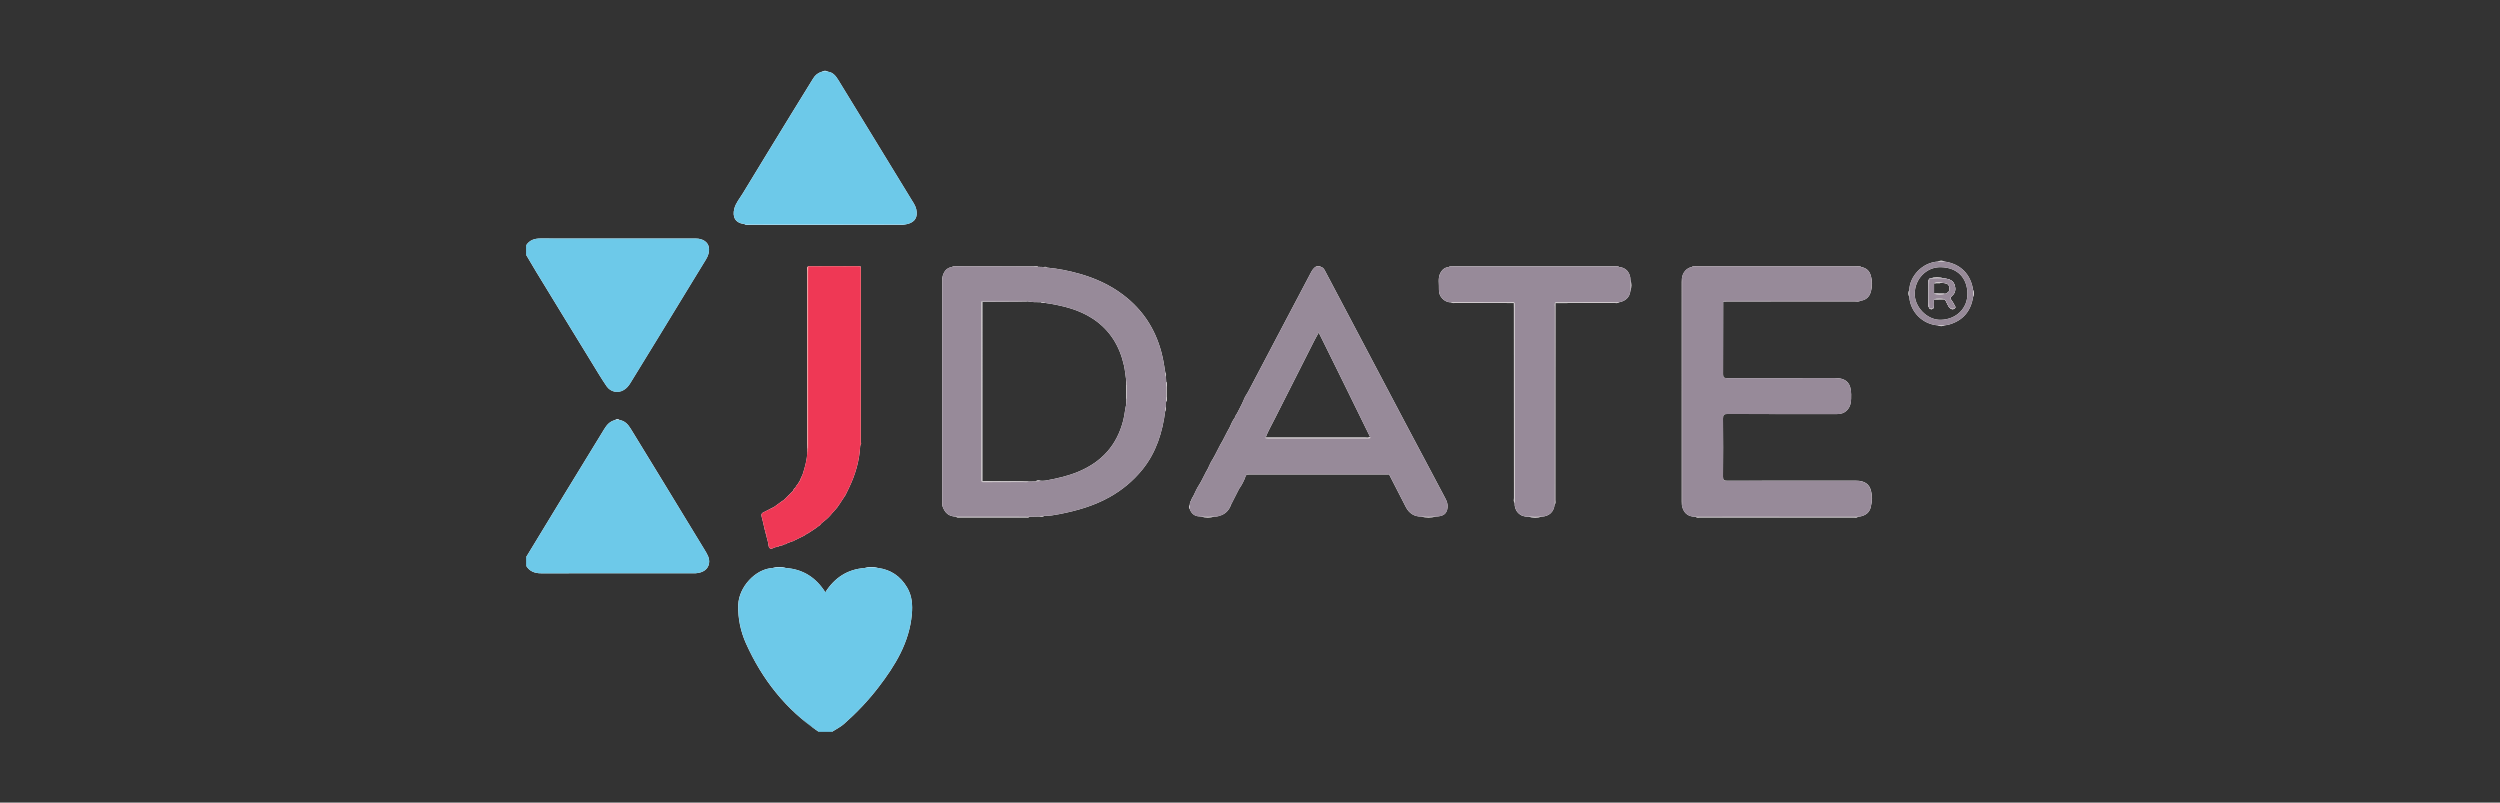 <?xml version="1.0" encoding="utf-8"?>
<!-- Generator: Adobe Illustrator 27.3.1, SVG Export Plug-In . SVG Version: 6.00 Build 0)  -->
<svg version="1.1" xmlns="http://www.w3.org/2000/svg" xmlns:xlink="http://www.w3.org/1999/xlink" x="0px" y="0px"
	 viewBox="0 0 552.32 177.32" style="enable-background:new 0 0 552.32 177.32;" xml:space="preserve">
<rect x="0" y="0" width="552.32" height="177.32" fill="#333333" stroke="none"/>
<style type="text/css">
	.st0{fill:#FFFFFF;}
	.st1{fill:#6DC9E9;}
	.st2{fill:#978A99;}
	.st3{fill:#EF3855;}
	.st4{fill:#A297A2;}
	.st5{fill:#B5ADB2;}
	.st6{fill:#D3CDCF;}
	.st7{fill:#F8A9A3;}
	.st8{fill:#EF4A5C;}
	.st9{fill:#94D5EE;}
	.st10{fill:#A79DA6;}
	.st11{fill:#A399A3;}
	.st12{fill:#D4CED0;}
	.st13{fill:#D3CECF;}
	.st14{fill:#A1D9EF;}
	.st15{fill:#BBB3B7;}
	.st16{fill:#B9B1B6;}
	.st17{fill:#D6D1D3;}
	.st18{fill:#9ED8EF;}
	.st19{fill:#C4BDC0;}
	.st20{fill:#C5E6F5;}
	.st21{fill:#D7D2D3;}
	.st22{fill:#AAA0A8;}
	.st23{fill:#D4CFD1;}
	.st24{fill:#C3BCC0;}
	.st25{fill:#C5BEC1;}
	.st26{fill:#ABA1A9;}
	.st27{fill:#F26F71;}
	.st28{fill:#B6AEB3;}
	.st29{fill:#D2CDCE;}
	.st30{fill:#D0CBCC;}
	.st31{fill:#A99FA8;}
	.st32{fill:#C3BCBF;}
	.st33{fill:#B4ACB1;}
	.st34{fill:#BDB6BA;}
	.st35{fill:#D1CBCD;}
</style>
<g id="logo">
</g>
<g id="g">
	<g>
	</g>
	<g>
		<path class="st0" d="M156.31,55.79c0.26-1.59-0.52-2.63-2.11-2.82c-0.35-0.04-0.73-0.03-1.1-0.03c-11.1,0-22.22,0.01-33.33-0.01
			c-1.27,0-2.43,0.11-3.24,1.23c-0.08,0.08-0.19,0.11-0.31,0.08c0.75-1.19,1.83-1.55,3.2-1.55c11.44,0.03,22.87,0.01,34.29,0.01
			c1.55,0,2.74,0.77,2.91,2.03c0.12,0.88-0.15,1.76-0.64,2.55c-1.07,1.75-2.14,3.5-3.21,5.25c-2.48,4.07-4.97,8.15-7.45,12.21
			c-1.99,3.27-4,6.51-5.99,9.77c-0.39,0.65-0.85,1.25-1.52,1.64c-1.29,0.79-2.91,0.46-3.8-0.83c-1.22-1.79-2.33-3.67-3.47-5.53
			c-2.02-3.29-4.03-6.59-6.05-9.87c-2.02-3.32-4.05-6.63-6.07-9.94c-0.75-1.23-1.48-2.49-2.21-3.73c0.31-0.04,0.35,0.22,0.46,0.39
			c5.54,9.18,11.17,18.28,16.74,27.43c0.05,0.09,0.11,0.2,0.18,0.3c1.63,2.62,3.92,2.62,5.54-0.01c4.36-7.08,8.69-14.18,13.03-21.27
			c1.18-1.92,2.36-3.85,3.52-5.77C155.99,56.86,156.22,56.36,156.31,55.79z"/>
		<path class="st0" d="M155.69,121.53c0.54,0.89,1.13,1.79,0.96,2.9c-0.19,1.31-1.3,2.11-2.98,2.22c-0.28,0.01-0.57,0-0.85,0
			c-11.09,0-22.17,0-33.26,0.01c-1.42,0-2.58-0.43-3.33-1.69c0.12-0.03,0.23,0,0.3,0.09c0.88,1.15,2.1,1.37,3.47,1.37
			c10.91-0.01,21.82-0.01,32.75-0.01c0.62,0,1.23-0.03,1.84-0.18c1.53-0.39,2.21-1.72,1.63-3.2c-0.2-0.5-0.46-0.98-0.73-1.44
			c-5.44-8.91-10.88-17.8-16.31-26.7c-0.53-0.87-1.19-1.57-2.2-1.88c-0.35-0.16-0.7-0.2-1.07-0.05c-1.08,0.35-1.78,1.14-2.34,2.07
			c-3.27,5.39-6.56,10.76-9.85,16.14c-2.1,3.43-4.19,6.87-6.32,10.29c-0.22,0.35-0.39,0.75-0.6,1.11c-0.14,0.22-0.18,0.56-0.57,0.52
			c2.74-4.51,5.48-9.03,8.23-13.54c3-4.92,6.02-9.84,9.03-14.76c0.57-0.94,1.25-1.72,2.39-1.99c0.34-0.23,0.68-0.24,1.02-0.01
			c1.18,0.19,1.87,1,2.44,1.92c2.25,3.65,4.46,7.31,6.7,10.95C149.24,110.96,152.47,116.25,155.69,121.53z"/>
		<path class="st0" d="M178.38,99.93c0.01-0.27,0.01-0.54,0.01-0.83c0-0.34-0.03-0.68-0.03-1c0-12.75-0.01-25.5,0-38.24
			c0-0.34-0.18-0.73,0.19-1.02c3.73-0.01,7.47-0.03,11.2-0.03c0.16,0,0.35-0.05,0.42,0.16c0.01,0.26,0.04,0.5,0.04,0.76
			c0,12.61,0,25.22-0.01,37.83c0,0.28,0.16,0.62-0.15,0.85c-0.16,3.35-1.08,6.49-2.55,9.5c-0.24,0.49-0.47,0.99-0.72,1.48
			c-0.15,0.23-0.3,0.46-0.46,0.69c-0.3,0.45-0.58,0.89-0.88,1.34c-0.16,0.23-0.31,0.45-0.47,0.68c-0.23,0.27-0.45,0.53-0.68,0.8
			c-0.12,0.12-0.24,0.26-0.37,0.38c-0.53,0.7-1.14,1.31-1.84,1.84c-0.22,0.18-0.43,0.35-0.65,0.54c-0.14,0.2-0.27,0.42-0.52,0.52
			v-0.01c-0.23,0.18-0.46,0.34-0.68,0.52c-0.57,0.37-1.14,0.75-1.71,1.13c-0.04,0.04-0.09,0.05-0.15,0.05
			c-0.23,0.15-0.46,0.31-0.69,0.46c-0.73,0.35-1.45,0.7-2.18,1.07c-0.18,0.24-0.5,0.12-0.7,0.28c-0.34,0.14-0.66,0.26-1,0.38
			c-0.11,0.24-0.34,0.12-0.52,0.19c-0.3,0.2-0.64,0.33-1,0.31c-0.24,0.22-0.56,0.26-0.85,0.31c-0.46,0.03-0.92,0.56-1.33,0.27
			c-0.39-0.28-0.3-0.91-0.43-1.38c-0.14-0.53-0.27-1.04-0.41-1.57c-0.12-0.45-0.23-0.89-0.35-1.36c-0.2-0.89-0.39-1.8-0.64-2.7
			c-0.12-0.46-0.04-0.73,0.39-0.94c0.6-0.27,1.17-0.6,1.75-0.89c0.22-0.11,0.45-0.23,0.66-0.34c0.57-0.41,1.12-0.83,1.69-1.23
			c0.16-0.12,0.34-0.23,0.5-0.34c0.23-0.23,0.46-0.46,0.68-0.68c0.28-0.28,0.57-0.57,0.85-0.85c0.16-0.16,0.33-0.33,0.49-0.49
			c0.01-0.35,0.28-0.52,0.53-0.69c-0.01-0.38,0.37-0.53,0.5-0.83c0.16-0.3,0.34-0.58,0.52-0.87c0-0.05,0.01-0.09,0.03-0.15
			c0.16-0.34,0.33-0.69,0.47-1.03C177.85,103.22,178.27,101.61,178.38,99.93z"/>
		<path class="st0" d="M200.38,129.75c1.11,1.84,1.26,3.86,1.07,5.99c-0.57,6.25-3.69,11.29-7.37,16.09
			c-2.26,2.95-4.83,5.65-7.62,8.11c-0.81,0.7-1.78,1.18-2.68,1.75c-0.04-0.34,0.24-0.42,0.45-0.53c1.45-0.69,2.6-1.79,3.74-2.87
			c3.47-3.32,6.56-6.97,9.09-11.05c2.3-3.71,3.94-7.66,4.27-12.06c0.37-4.87-2.68-8.81-7.5-9.56c-0.88-0.12-1.78-0.11-2.66,0
			c-2.03,0.26-3.96,0.8-5.64,2.05c-1.03,0.77-1.88,1.69-2.63,2.71c-0.53,0.73-0.61,0.73-1.13,0.01c-1.37-1.91-3.06-3.35-5.3-4.15
			c-0.96-0.35-1.99-0.35-2.97-0.62c-0.88-0.12-1.78-0.11-2.66,0c-3.59,0.64-6.06,2.63-7.17,6.13c-0.58,1.8-0.46,3.66-0.11,5.52
			c0.73,3.82,2.32,7.28,4.41,10.53c2.37,3.69,5.18,7.02,8.32,10.07c1.26,1.23,2.52,2.49,4.15,3.29c0.2,0.11,0.5,0.19,0.45,0.53
			c-7.27-4.93-12.5-11.56-16.08-19.52c-1.19-2.67-1.8-5.52-1.72-8.51c0.12-3.97,3.82-8,7.63-8.17c0.96-0.27,1.92-0.27,2.89,0
			c3.82,0.27,6.67,2.13,8.72,5.37c2.06-3.23,4.91-5.1,8.72-5.37c0.96-0.27,1.92-0.27,2.9-0.01
			C196.8,125.84,198.93,127.31,200.38,129.75z"/>
		<path class="st0" d="M202.43,46.25c0.37,1.65-0.24,2.77-1.83,3.21c-0.3,0.08-0.61,0.12-0.91,0.19
			c-6.17,0.01-12.33,0.01-18.52,0.03c-5.19,0-10.37,0-15.56-0.01c-0.38,0-0.79,0.12-1.14-0.16c-2.05-0.24-2.7-1.57-2.25-3.39
			c0.33-1.27,1.19-2.26,1.86-3.36c3.54-5.86,7.12-11.67,10.69-17.51c1.61-2.63,3.25-5.26,4.87-7.9c0.46-0.76,1.08-1.26,1.94-1.5
			c0.45-0.26,0.91-0.27,1.37,0c1.08,0.15,1.68,0.92,2.21,1.76c2.32,3.78,4.62,7.56,6.94,11.34c3.05,4.97,6.1,9.94,9.12,14.92
			C201.68,44.62,202.22,45.34,202.43,46.25z"/>
		<path class="st0" d="M257.77,87.74c0-0.79-0.01-1.57-0.01-2.36c-0.03-0.34,0.14-0.72-0.12-1.03c-0.03-0.38-0.04-0.77-0.05-1.17
			c0.01-0.3,0.11-0.61-0.14-0.87c-0.23-1.5-0.47-3.01-0.87-4.5c-1.37-5.15-4.13-9.38-8.39-12.62c-2.91-2.22-6.18-3.7-9.69-4.7
			c-2.33-0.66-4.7-1.14-7.12-1.36c-0.26-0.26-0.57-0.15-0.87-0.14c-0.39-0.01-0.77-0.03-1.17-0.04c-0.26-0.26-0.58-0.14-0.87-0.12
			c-5.8-0.01-11.59-0.03-17.39-0.03c-0.24,0-0.51-0.03-0.72,0.18c-1.37,0.19-1.91,1.15-2.18,2.36c-0.01,0.23-0.03,0.46-0.03,0.68
			v48.89c0,0.28,0.03,0.57,0.04,0.84c0.58,1.65,1.42,2.32,3.01,2.4c0.23,0.23,0.53,0.15,0.8,0.15h14.65c0.27,0,0.57,0.08,0.81-0.14
			c0.72-0.03,1.45-0.04,2.18-0.05c0.35,0.01,0.72,0.12,1.03-0.14c1.13,0.04,2.24-0.18,3.32-0.38c3.94-0.76,7.77-1.86,11.29-3.86
			c2.74-1.56,5.11-3.54,7.09-5.98c3.06-3.78,4.45-8.23,5.06-12.96c0.24-0.26,0.16-0.57,0.14-0.87c0.01-0.39,0.03-0.79,0.04-1.18
			C257.89,88.45,257.73,88.08,257.77,87.74z M248.16,92.85c-1.38,5.49-4.73,9.19-9.92,11.36c-2.36,0.99-4.81,1.52-7.29,1.97
			c-0.37,0.07-0.73,0.03-1.1,0.03c-0.35,0-0.72-0.11-1.03,0.15c-0.5,0-1,0.01-1.5,0.03c-3.44-0.01-6.89-0.03-10.33-0.03V66.62
			c3.32-0.03,6.64-0.04,9.96-0.05c1.02,0.2,2.03,0.2,3.05,0.2c0.26,0.24,0.57,0.16,0.87,0.15c3.77,0.57,7.44,1.4,10.68,3.56
			c3.69,2.48,5.8,5.96,6.76,10.23c0.26,1.15,0.35,2.32,0.52,3.47v5.08C248.54,90.45,248.46,91.67,248.16,92.85z"/>
		<path class="st0" d="M319.3,110.08c-0.94-1.76-1.86-3.51-2.79-5.27c-1.97-3.71-3.94-7.41-5.91-11.13
			c-3.85-7.28-7.69-14.57-11.53-21.85c-2.11-4.01-4.24-8.02-6.36-12.04c-0.2-0.37-0.42-0.73-0.89-0.81
			c-0.31-0.3-0.68-0.14-1.02-0.12c-0.57,0.31-0.89,0.81-1.18,1.36c-2.47,4.68-4.93,9.35-7.4,14.03c-2.16,4.11-4.31,8.21-6.48,12.32
			c-0.35,0.61-0.77,1.18-1,1.86c-0.14,0.28-0.26,0.56-0.38,0.84c-0.35,0.68-0.69,1.36-1.04,2.03c-0.24,0.3-0.41,0.64-0.53,1
			c-0.53,0.65-0.8,1.45-1.17,2.21c-0.16,0.27-0.33,0.56-0.47,0.84c-0.35,0.68-0.7,1.36-1.04,2.03c-0.16,0.28-0.33,0.56-0.49,0.84
			c-0.41,0.79-0.81,1.59-1.22,2.37c-0.16,0.28-0.31,0.57-0.47,0.84c-0.43,0.64-0.73,1.34-1.04,2.03c-0.16,0.28-0.31,0.57-0.47,0.85
			c-0.35,0.68-0.7,1.36-1.04,2.03c-0.16,0.27-0.33,0.56-0.49,0.84c-0.5,0.75-0.83,1.56-1.22,2.36c-0.23,0.31-0.41,0.65-0.5,1.03
			c-0.27,0.28-0.3,0.65-0.33,1.02c-0.2,0.28-0.22,0.57,0.01,0.85c0.37,1.08,1.14,1.65,2.21,1.65c0.12,0.03,0.23,0.04,0.34,0.05
			c0.96,0.24,1.92,0.24,2.89,0c0.61,0.04,1.14-0.2,1.69-0.38c1.03-0.47,1.67-1.29,2.02-2.34c0.57-1.12,1.14-2.25,1.72-3.38
			c0.64-0.89,1.14-1.84,1.49-2.89c0.07-0.09,0.12-0.2,0.19-0.3c0.26-0.01,0.52-0.04,0.76-0.04h30.73c1.23,2.4,2.47,4.8,3.7,7.21
			c0.72,1.38,1.83,2.11,3.4,2.11c1.08,0.24,2.16,0.24,3.23,0c1.72-0.09,2.41-0.62,2.59-2.02
			C319.89,111.41,319.64,110.71,319.3,110.08z M281.57,92.63c2.89-5.73,5.79-11.47,8.7-17.19c0.31-0.62,0.66-1.22,1.07-1.97
			c0.37,0.75,0.69,1.38,1,2.01c1.6,3.25,3.21,6.49,4.8,9.73c1.86,3.77,3.7,7.54,5.54,11.3c-0.3,0.31-0.69,0.18-1.04,0.19H279.6
			C280.12,95.29,280.89,93.99,281.57,92.63z"/>
		<path class="st0" d="M360.22,61.84c0.24,0.8,0.26,1.6-0.01,2.4c-0.19,1.49-1.11,2.28-2.53,2.55c-0.3,0.26-0.65,0.14-0.98,0.15
			c-4.35,0-8.72,0.01-13.07,0.01c-0.01,5.72-0.01,11.44-0.01,17.16c0,8.8,0,17.58-0.01,26.38c0,0.33,0.14,0.68-0.15,0.96
			c-0.16,1.64-1.18,2.6-2.89,2.71c-0.96,0.26-1.92,0.23-2.89,0c-1.95,0.07-3.13-1.29-3.06-3.06c-0.27-0.31-0.14-0.7-0.14-1.06
			c-0.01-14-0.01-27.99-0.01-41.99c0-0.37-0.01-0.73-0.01-1.1c-4.3-0.01-8.61-0.01-12.9-0.01c-0.33-0.01-0.68,0.11-0.98-0.15
			c-1.44,0.07-2.77-1.31-2.68-2.82c0.07-1.25-0.3-2.52,0.35-3.71c0.41-0.75,0.99-1.18,1.83-1.27c0.3-0.24,0.65-0.16,0.98-0.16h35.84
			c0.27,0,0.57-0.09,0.79,0.16C359.21,59.1,360.16,60.18,360.22,61.84z"/>
		<path class="st0" d="M413.38,108.55c0.27,1.03,0.27,2.05,0,3.06c-0.14,1.49-1.21,2.44-2.89,2.55c-0.26,0.24-0.58,0.15-0.88,0.15
			h-34.13c-0.3,0-0.62,0.09-0.89-0.15c-1.84,0.04-2.75-1.04-3.01-2.56c-0.01-0.28-0.03-0.57-0.03-0.84V62.29
			c0-0.26,0.01-0.5,0.03-0.76c0.14-1.3,1.03-2.34,2.18-2.53c0.28-0.26,0.64-0.18,0.98-0.18h35.54c0.31,0,0.64-0.08,0.89,0.16
			c1.27,0.26,1.94,0.92,2.21,2.2c0.27,1.02,0.27,2.03-0.01,3.05c-0.26,1.3-1.13,2.1-2.36,2.21c-0.38,0.28-0.81,0.15-1.23,0.15
			c-9.35,0.01-18.7,0.01-28.06,0.01c-0.34,0-0.68,0.01-1.02,0.03c0,5.35,0,10.71-0.03,16.06c0,0.68,0.19,0.84,0.85,0.84
			c7.96-0.01,15.91-0.01,23.87-0.01c2.48,0,3.56,1.11,3.58,3.61c0,1.27,0.05,2.52-0.95,3.54c-0.64,0.62-1.37,0.81-2.21,0.81
			c-8.05,0-16.09,0.01-24.13-0.03c-0.83,0-1.03,0.22-1.02,1.03c0.04,4.28,0.04,8.57,0,12.85c0,0.72,0.2,0.88,0.89,0.88
			c9.52-0.03,19.02-0.01,28.53-0.01C411.96,106.19,413.07,107,413.38,108.55z"/>
		<path class="st0" d="M431.82,67.48c-0.2-0.38-0.39-0.76-0.64-1.08c-0.31-0.41-0.42-0.64,0.08-1.06c0.65-0.53,0.85-1.29,0.62-2.18
			c-0.3-1.23-1.22-1.48-2.25-1.65c-1.07-0.23-2.16-0.26-3.24-0.01c-0.07,0.05-0.12,0.11-0.18,0.16c-0.23,0.26-0.14,0.58-0.14,0.87
			c-0.01,1.48-0.01,2.95,0,4.43c0,0.35-0.12,0.73,0.14,1.04c0,0.04,0.01,0.08,0.04,0.11c0.27,0.28,0.56,0.26,0.84,0.04
			c0.33-0.65,0.07-1.36,0.18-2.02c0.77-0.01,1.56-0.01,2.34-0.01c0.57,0.6,0.62,1.53,1.33,2.05c0.3,0.2,0.61,0.2,0.91-0.01
			C432.13,67.91,431.94,67.68,431.82,67.48z M429.81,64.92c-0.84-0.01-1.69-0.01-2.53-0.03v-2.34c0.68,0,1.36-0.01,2.03-0.03
			c0.61,0.03,1.18,0.15,1.34,0.84C430.83,64.2,430.63,64.54,429.81,64.92z"/>
		<path class="st0" d="M435.91,64.05c-0.52-3.48-2.79-5.75-6.28-6.26c-0.52-0.24-1.02-0.24-1.53,0c-3.51,0.24-6.17,3.31-6.29,6.26
			c-0.23,0.52-0.23,1.03,0,1.55c0.26,3.33,2.94,6.02,6.29,6.28c0.5,0.23,1.02,0.23,1.53,0c0.3-0.05,0.61-0.08,0.91-0.16
			c3.1-0.88,4.88-2.94,5.37-6.13C436.16,65.08,436.16,64.56,435.91,64.05z M428.76,70.66c-3.05,0.07-5.88-2.95-5.73-5.86
			c-0.01-3.01,2.47-5.87,5.8-5.77c3.62,0.09,5.76,2.34,5.83,5.77C434.73,68.11,432.2,70.58,428.76,70.66z"/>
		<path class="st1" d="M201.45,135.74c-0.57,6.25-3.69,11.29-7.37,16.09c-2.26,2.95-4.83,5.65-7.62,8.11
			c-0.81,0.7-1.78,1.18-2.68,1.75h-2.87c-7.27-4.93-12.5-11.56-16.08-19.52c-1.19-2.67-1.8-5.52-1.72-8.51
			c0.12-3.97,3.82-8,7.63-8.17c0.96-0.14,1.92-0.14,2.89,0c3.82,0.27,6.67,2.13,8.72,5.37c2.06-3.23,4.91-5.1,8.72-5.37
			c0.96-0.14,1.92-0.12,2.9-0.01c2.85,0.38,4.97,1.84,6.42,4.28C201.49,131.59,201.64,133.61,201.45,135.74z"/>
		<path class="st1" d="M156.65,124.43c-0.19,1.31-1.3,2.11-2.98,2.22c-0.28,0.01-0.57,0-0.85,0c-11.09,0-22.17,0-33.26,0.01
			c-1.42,0-2.58-0.43-3.33-1.69v-1.87c2.74-4.51,5.48-9.03,8.23-13.54c3-4.92,6.02-9.84,9.03-14.76c0.57-0.94,1.25-1.72,2.39-1.99
			c0.34-0.11,0.68-0.11,1.02-0.01c1.18,0.19,1.87,1,2.44,1.92c2.25,3.65,4.46,7.31,6.7,10.95c3.23,5.29,6.45,10.57,9.68,15.86
			C156.23,122.43,156.82,123.32,156.65,124.43z"/>
		<path class="st1" d="M155.99,57.3c-1.07,1.75-2.14,3.5-3.21,5.25c-2.48,4.07-4.97,8.15-7.45,12.21c-1.99,3.27-4,6.51-5.99,9.77
			c-0.39,0.65-0.85,1.25-1.52,1.64c-1.29,0.79-2.91,0.46-3.8-0.83c-1.22-1.79-2.33-3.67-3.47-5.53c-2.02-3.29-4.03-6.59-6.05-9.87
			c-2.02-3.32-4.05-6.63-6.07-9.94c-0.75-1.23-1.48-2.49-2.21-3.73v-2.03c0.75-1.19,1.83-1.55,3.2-1.55
			c11.44,0.03,22.87,0.01,34.29,0.01c1.55,0,2.74,0.77,2.91,2.03C156.75,55.63,156.48,56.51,155.99,57.3z"/>
		<path class="st2" d="M257.69,85.41c0-0.01,0-0.01,0-0.03v-0.05c-0.01-0.33,0.04-0.65-0.05-0.98c-0.03-0.38-0.04-0.77-0.05-1.17
			c-0.15-0.27,0.03-0.6-0.14-0.87c-0.23-1.5-0.47-3.01-0.87-4.5c-1.37-5.15-4.13-9.38-8.39-12.62c-2.91-2.22-6.18-3.7-9.69-4.7
			c-2.33-0.66-4.7-1.14-7.12-1.36c-0.27-0.16-0.6,0.03-0.87-0.14c-0.39-0.01-0.77-0.03-1.17-0.04c-0.27-0.11-0.53-0.07-0.8-0.07
			h-17.27c-0.3,0.01-0.61-0.07-0.91,0.09c-1.37,0.19-1.91,1.15-2.18,2.36c0.11,0.27,0.05,0.56,0.05,0.84
			c0.01,16.25,0.01,32.49,0,48.73c0,0.28,0.05,0.57-0.04,0.84c0.58,1.65,1.42,2.32,3.01,2.4c0.3,0.12,0.61,0.05,0.91,0.07h14.44
			c0.3,0,0.61,0.04,0.92-0.05c0.72-0.03,1.45-0.04,2.18-0.05c0.33-0.16,0.7,0.04,1.03-0.14c1.13,0.04,2.24-0.18,3.32-0.38
			c3.94-0.76,7.77-1.86,11.29-3.86c2.74-1.56,5.11-3.54,7.09-5.98c3.06-3.78,4.45-8.23,5.06-12.96c0.16-0.27-0.01-0.6,0.14-0.87
			c0.01-0.39,0.03-0.79,0.04-1.18c0.11-0.31,0.05-0.64,0.07-0.96V85.41z M248.16,92.85c-1.38,5.49-4.73,9.19-9.92,11.36
			c-2.36,0.99-4.81,1.52-7.29,1.97c-0.37,0.07-0.73,0.03-1.1,0.03c-0.35,0-0.72-0.11-1.03,0.15c-0.5,0-1,0.01-1.5,0.03
			c-3.44-0.01-6.89-0.03-10.33-0.03V66.62c3.32-0.03,6.64-0.04,9.96-0.05c1.02,0.2,2.03,0.2,3.05,0.2c0.26,0.24,0.57,0.16,0.87,0.15
			c3.77,0.57,7.44,1.4,10.68,3.56c3.69,2.48,5.8,5.96,6.76,10.23c0.26,1.15,0.35,2.32,0.52,3.47v5.08
			C248.54,90.45,248.46,91.67,248.16,92.85z"/>
		<path class="st2" d="M413.38,111.61c-0.14,1.49-1.21,2.44-2.89,2.55c-0.24,0.11-0.5,0.07-0.75,0.07h-34.4
			c-0.26,0-0.52,0.04-0.76-0.07c-1.84,0.04-2.75-1.04-3.01-2.56c0.11-0.27,0.05-0.56,0.05-0.84V62.37c0-0.28,0.05-0.57-0.05-0.84
			c0.14-1.3,1.03-2.34,2.18-2.53c0.26-0.16,0.54-0.09,0.83-0.09h35.76c0.27,0,0.56-0.07,0.83,0.08c1.27,0.26,1.94,0.92,2.21,2.2
			c0.12,1.02,0.12,2.03-0.01,3.05c-0.26,1.3-1.13,2.1-2.36,2.21c-0.3,0.15-0.61,0.07-0.92,0.07c-9.5,0.01-18.99,0-28.49,0.01
			c-0.3,0-0.62-0.11-0.89,0.11c0,5.35,0,10.71-0.03,16.06c0,0.68,0.19,0.84,0.85,0.84c7.96-0.01,15.91-0.01,23.87-0.01
			c2.48,0,3.56,1.11,3.58,3.61c0,1.27,0.05,2.52-0.95,3.54c-0.64,0.62-1.37,0.81-2.21,0.81c-8.05,0-16.09,0.01-24.13-0.03
			c-0.83,0-1.03,0.22-1.02,1.03c0.04,4.28,0.04,8.57,0,12.85c0,0.72,0.2,0.88,0.89,0.88c9.52-0.03,19.02-0.01,28.53-0.01
			c1.86,0,2.97,0.81,3.28,2.36C413.51,109.58,413.51,110.59,413.38,111.61z"/>
		<path class="st2" d="M319.3,110.08c-0.94-1.76-1.86-3.51-2.79-5.27c-1.97-3.71-3.94-7.41-5.91-11.13
			c-3.85-7.28-7.69-14.57-11.53-21.85c-2.11-4.01-4.24-8.02-6.36-12.04c-0.2-0.37-0.42-0.73-0.89-0.81c-0.33-0.18-0.69,0-1.02-0.12
			c-0.57,0.31-0.89,0.81-1.18,1.36c-2.47,4.68-4.93,9.35-7.4,14.03c-2.16,4.11-4.31,8.21-6.48,12.32c0.5,1.11,0.38,1.41-0.72,1.71
			c-0.11,0.03-0.2,0.08-0.28,0.15c-0.14,0.28-0.26,0.56-0.38,0.84c-0.08,0.2,0.04,0.38,0.07,0.57c0.14,0.89,0.05,1.04-0.81,1.3
			c-0.11,0.03-0.2,0.09-0.3,0.16c-0.24,0.3-0.41,0.64-0.53,1c0.05,0.16,0.11,0.33,0.14,0.49c0.14,0.95-0.08,1.29-1,1.56
			c-0.12,0.03-0.2,0.09-0.3,0.16c-0.16,0.27-0.33,0.56-0.47,0.84c-0.08,0.2,0.04,0.38,0.07,0.57c0.14,0.89,0.04,1.04-0.83,1.3
			c-0.11,0.04-0.19,0.11-0.28,0.16c-0.16,0.28-0.33,0.56-0.49,0.84c-0.07,0.31,0.11,0.6,0.12,0.91c0.01,0.8-0.16,1.07-0.96,1.29
			c-0.14,0.04-0.26,0.11-0.38,0.18c-0.16,0.28-0.31,0.57-0.47,0.84c0.19,1.52,0.19,1.52-1.04,2.03c-0.16,0.28-0.31,0.57-0.47,0.85
			c-0.08,0.2,0.04,0.38,0.07,0.57c0.14,0.89,0.05,1.04-0.81,1.3c-0.12,0.03-0.2,0.09-0.3,0.16c-0.16,0.27-0.33,0.56-0.49,0.84
			c-0.07,0.31,0.12,0.6,0.12,0.89c0.03,0.8-0.16,1.07-0.96,1.29c-0.14,0.04-0.26,0.11-0.38,0.18c-0.23,0.31-0.41,0.65-0.5,1.03
			c0.22,0.3,0.35,0.64,0.33,1.02c-0.05,0.58,0.19,1.03,0.65,1.37c0.41,0.3,0.7,0.69,0.92,1.14c0.12,0.03,0.23,0.04,0.34,0.05
			c0.96,0.11,1.92,0.09,2.89,0c0.61,0.04,1.14-0.2,1.69-0.38c0.23-1.15,0.85-1.98,2.02-2.34c0.57-1.12,1.14-2.25,1.72-3.38
			c-0.34-1.52,0.03-2.22,1.49-2.89c0.07-0.09,0.12-0.2,0.19-0.3c0.24-0.24,0.54-0.12,0.8-0.12h29.86c0.27,0,0.57-0.08,0.83,0.08
			c1.23,2.4,2.47,4.8,3.7,7.21c0.72,1.38,1.83,2.11,3.4,2.11c1.08,0.11,2.16,0.11,3.23,0c1.72-0.09,2.41-0.62,2.59-2.02
			C319.89,111.41,319.64,110.71,319.3,110.08z M281.57,92.63c2.89-5.73,5.79-11.47,8.7-17.19c0.31-0.62,0.66-1.22,1.07-1.97
			c0.37,0.75,0.69,1.38,1,2.01c1.6,3.25,3.21,6.49,4.8,9.73c1.86,3.77,3.7,7.54,5.54,11.3c-0.3,0.31-0.69,0.18-1.04,0.19H279.6
			C280.12,95.29,280.89,93.99,281.57,92.63z"/>
		<path class="st1" d="M200.6,49.46c-0.3,0.08-0.61,0.12-0.91,0.19c-0.33-0.12-0.66-0.07-1-0.07h-33.21c-0.34,0-0.68,0.08-1-0.08
			c-2.05-0.24-2.7-1.57-2.25-3.39c0.33-1.27,1.19-2.26,1.86-3.36c3.54-5.86,7.12-11.67,10.69-17.51c1.61-2.63,3.25-5.26,4.87-7.9
			c0.46-0.76,1.08-1.26,1.94-1.5c0.45-0.14,0.91-0.12,1.37,0c1.08,0.15,1.68,0.92,2.21,1.76c2.32,3.78,4.62,7.56,6.94,11.34
			c3.05,4.97,6.1,9.94,9.12,14.92c0.46,0.76,1,1.48,1.21,2.39C202.79,47.9,202.18,49.02,200.6,49.46z"/>
		<path class="st2" d="M360.21,64.24c-0.19,1.49-1.11,2.28-2.53,2.55c-0.53,0.14-1.06,0.05-1.6,0.05
			c-4.12,0.01-8.25-0.01-12.38,0.01l-0.01,0.01c0,0,0,0.01-0.01,0.03c-0.03,0.01-0.04,0.03-0.04,0.04
			c-0.23,0.26-0.09,0.58-0.09,0.87c-0.01,14.22-0.01,28.42-0.01,42.64c0,0.34,0.07,0.68-0.07,1c-0.16,1.64-1.18,2.6-2.89,2.71
			c-0.96,0.11-1.92,0.09-2.89,0c-1.95,0.07-3.13-1.29-3.06-3.06c-0.11-0.33-0.05-0.66-0.05-1c-0.01-14.34,0-28.69-0.01-43.05
			c-0.03-0.04-0.04-0.07-0.07-0.09c0-0.01-0.01-0.01-0.01-0.03c-0.22-0.2-0.52-0.07-0.75-0.07c-4.08-0.01-8.15,0-12.23-0.01
			c-0.3,0-0.61,0.05-0.92-0.05c-1.44,0.07-2.77-1.31-2.68-2.82c0.07-1.25-0.3-2.52,0.35-3.71c0.41-0.75,0.99-1.18,1.83-1.27
			c0.24-0.14,0.5-0.08,0.75-0.08h36.11c0.26,0,0.52-0.05,0.75,0.08c1.53,0.12,2.48,1.21,2.55,2.86
			C360.32,62.64,360.35,63.44,360.21,64.24z"/>
		<path class="st3" d="M190.05,98.42c-0.16,3.35-1.08,6.49-2.55,9.5c-0.24,0.49-0.47,0.99-0.72,1.48c-0.27,0.15-0.38,0.42-0.46,0.69
			c-0.3,0.45-0.58,0.89-0.88,1.34c-0.28,0.15-0.38,0.41-0.47,0.68c-0.37,0.15-0.62,0.39-0.68,0.8c-0.12,0.12-0.24,0.26-0.37,0.38
			c-0.81,0.42-1.42,1.03-1.84,1.84c-0.22,0.18-0.43,0.35-0.65,0.54c-0.23,0.11-0.41,0.27-0.52,0.5c-0.3,0.08-0.57,0.2-0.68,0.52
			c-0.68,0.2-1.25,0.58-1.71,1.13c-0.04,0.04-0.09,0.05-0.15,0.05c-0.28,0.08-0.54,0.19-0.69,0.46c-0.73,0.35-1.45,0.7-2.18,1.07
			c-0.26,0.03-0.56-0.03-0.7,0.28c-0.34,0.14-0.66,0.26-1,0.38c-0.2,0-0.38,0.03-0.52,0.19c-0.3,0.2-0.64,0.33-1,0.31
			c-0.33,0-0.61,0.12-0.85,0.31c-0.46,0.03-0.92,0.56-1.33,0.27c-0.39-0.28-0.3-0.91-0.43-1.38c-0.14-0.53-0.27-1.04-0.41-1.57
			c0.12-0.52,0.11-0.99-0.35-1.36c-0.2-0.89-0.39-1.8-0.64-2.7c-0.12-0.46-0.04-0.73,0.39-0.94c0.6-0.27,1.17-0.6,1.75-0.89
			c0.3,0.05,0.5-0.12,0.66-0.34c0.57-0.41,1.12-0.83,1.69-1.23c0.27,0.03,0.39-0.14,0.5-0.34c0.23-0.23,0.46-0.46,0.68-0.68
			c0.66,0.09,0.68-0.46,0.85-0.85c0.16-0.16,0.33-0.33,0.49-0.49c0.26-0.18,0.39-0.43,0.53-0.69c-0.01-0.38,0.37-0.53,0.5-0.83
			c0.39-0.15,0.47-0.5,0.52-0.87c0-0.05,0.01-0.09,0.03-0.15c0.42-0.22,0.42-0.64,0.47-1.03c0.52-1.6,0.94-3.21,1.04-4.89
			c0.09-0.26,0.07-0.53,0.07-0.8V59.9c0-0.3-0.04-0.61,0.05-0.92c0.03,0,0.04-0.01,0.05-0.03c0.01,0,0.03-0.01,0.04-0.01
			c0.05-0.03,0.09-0.04,0.14-0.04c3.73,0,7.44,0,11.17,0.01c0.05,0,0.11,0.04,0.16,0.05v0.01c0.11,0.24,0.05,0.49,0.05,0.73
			c0.01,12.66,0.01,25.31,0,37.97C190.12,97.93,190.19,98.19,190.05,98.42z"/>
		<path class="st2" d="M431.82,67.48c-0.2-0.38-0.39-0.76-0.64-1.08c-0.31-0.41-0.42-0.64,0.08-1.06c0.65-0.53,0.85-1.29,0.62-2.18
			c-0.3-1.23-1.22-1.48-2.25-1.65c-1.07-0.23-2.16-0.26-3.24-0.01c-0.07,0.05-0.12,0.11-0.18,0.16c-0.23,0.26-0.14,0.58-0.14,0.87
			c-0.01,1.48-0.01,2.95,0,4.43c0,0.35-0.12,0.73,0.14,1.04c0,0.04,0.01,0.08,0.04,0.11c0.27,0.28,0.56,0.26,0.84,0.04
			c0.33-0.65,0.07-1.36,0.18-2.02c0.77-0.01,1.56-0.01,2.34-0.01c0.57,0.6,0.62,1.53,1.33,2.05c0.3,0.2,0.61,0.2,0.91-0.01
			C432.13,67.91,431.94,67.68,431.82,67.48z M429.81,64.92c-0.84-0.01-1.69-0.01-2.53-0.03v-2.34c0.68,0,1.36-0.01,2.03-0.03
			c0.61,0.03,1.18,0.15,1.34,0.84C430.83,64.2,430.63,64.54,429.81,64.92z"/>
		<path class="st2" d="M435.91,64.05c-0.52-3.48-2.79-5.75-6.28-6.26c-0.52-0.11-1.02-0.11-1.53,0c-3.51,0.24-6.17,3.31-6.29,6.26
			c-0.09,0.52-0.09,1.03,0,1.55c0.26,3.33,2.94,6.02,6.29,6.28c0.5,0.09,1.02,0.09,1.53,0c0.3-0.05,0.61-0.08,0.91-0.16
			c3.1-0.88,4.88-2.94,5.37-6.13C436.02,65.08,436.02,64.56,435.91,64.05z M428.76,70.66c-3.05,0.07-5.88-2.95-5.73-5.86
			c-0.01-3.01,2.47-5.87,5.8-5.77c3.62,0.09,5.76,2.34,5.83,5.77C434.73,68.11,432.2,70.58,428.76,70.66z"/>
		<path class="st4" d="M208.2,111.76c-0.01-0.27-0.04-0.56-0.04-0.84V62.03c0-0.22,0.01-0.45,0.03-0.68
			c0.24,0.27,0.14,0.6,0.14,0.89c0.01,16.21,0.01,32.42,0,48.62C208.32,111.16,208.43,111.49,208.2,111.76z"/>
		<path class="st4" d="M371.72,110.7c0,0.3,0.11,0.62-0.14,0.89c-0.01-0.28-0.03-0.57-0.03-0.84V62.29c0-0.26,0.01-0.5,0.03-0.76
			c0.24,0.27,0.14,0.6,0.14,0.89V110.7z"/>
		<path class="st5" d="M343.62,84.11c0,8.8,0,17.58-0.01,26.38c0,0.33,0.14,0.68-0.15,0.96c0-4.45-0.01-8.91-0.01-13.36
			c0-10.11,0-20.24,0.01-30.35c0-0.33-0.15-0.69,0.18-0.95c0.03,0.01,0.05,0.04,0.05,0.08c0,0,0,0.01-0.01,0.03
			c-0.01,0.04-0.03,0.05-0.04,0.05C343.62,72.67,343.62,78.39,343.62,84.11z"/>
		<path class="st6" d="M334.65,110.43c0,0.22-0.03,0.45-0.03,0.66c-0.27-0.31-0.14-0.7-0.14-1.06c-0.01-14-0.01-27.99-0.01-41.99
			c0-0.37-0.01-0.73-0.01-1.1c0-0.01,0.01-0.01,0.01-0.03c0.03-0.04,0.07-0.04,0.09-0.03s0.03,0.03,0.04,0.04
			c0.01,0.26,0.03,0.5,0.03,0.76C334.65,81.94,334.65,96.18,334.65,110.43z"/>
		<path class="st7" d="M178.6,58.94c-0.01,0.03-0.03,0.05-0.04,0.05c0,0.37-0.03,0.73-0.03,1.1v38.98
			c-0.03,0.04-0.05,0.07-0.08,0.05c-0.01,0-0.03,0-0.05-0.03c0-0.34-0.03-0.68-0.03-1c0-12.75-0.01-25.5,0-38.24
			c0-0.34-0.18-0.73,0.19-1.02C178.6,58.87,178.61,58.9,178.6,58.94z"/>
		<path class="st8" d="M190.05,98.42c0-13.15,0-26.3-0.01-39.44c0.01-0.01,0.01-0.01,0.03-0.01c0.04-0.04,0.08-0.04,0.11,0.01
			c0.01,0.26,0.04,0.5,0.04,0.76c0,12.61,0,25.22-0.01,37.83C190.2,97.85,190.36,98.19,190.05,98.42z"/>
		<path class="st4" d="M357.68,58.98h-37.6c0.3-0.24,0.65-0.16,0.98-0.16h35.84C357.16,58.82,357.46,58.72,357.68,58.98z"/>
		<path class="st4" d="M411.18,58.98c-12.47,0-24.94,0-37.41,0.01c0.28-0.26,0.64-0.18,0.98-0.18h35.54
			C410.59,58.82,410.92,58.73,411.18,58.98z"/>
		<path class="st6" d="M410.5,114.16c-0.26,0.24-0.58,0.15-0.88,0.15h-34.13c-0.3,0-0.62,0.09-0.89-0.15c3.05,0,6.09-0.01,9.12-0.01
			C392.65,114.14,401.58,114.16,410.5,114.16z"/>
		<path class="st9" d="M199.69,49.65c-6.17,0.01-12.33,0.01-18.52,0.03c-5.19,0-10.37,0-15.56-0.01c-0.38,0-0.79,0.12-1.14-0.16
			h34.41C199.16,49.5,199.46,49.42,199.69,49.65z"/>
		<path class="st4" d="M306.88,104.83h-30.73c-0.24,0-0.5,0.03-0.76,0.04c0.19-0.31,0.5-0.2,0.76-0.2h29.94
			C306.35,104.67,306.66,104.57,306.88,104.83z"/>
		<path class="st4" d="M411.01,66.43c-0.38,0.28-0.81,0.15-1.23,0.15c-9.35,0.01-18.7,0.01-28.06,0.01c-0.34,0-0.68,0.01-1.02,0.03
			c0.23-0.33,0.57-0.19,0.85-0.19C391.37,66.42,401.2,66.43,411.01,66.43z"/>
		<path class="st2" d="M265.05,114.1c-1.07,0-1.84-0.57-2.21-1.65c-0.11-0.28-0.09-0.57-0.01-0.85c0.03-0.37,0.05-0.73,0.33-1.02
			c0.54-0.04,0.6,0.3,0.54,0.69c-0.14,0.94,0.3,1.5,1.11,1.87C265.25,113.36,264.98,113.79,265.05,114.1z"/>
		<path class="st4" d="M228.55,58.9c0,0.01,0,0.01-0.01,0.03c-0.01,0.04-0.03,0.05-0.04,0.05c-6.05,0-12.08,0-18.12,0.01
			c0.2-0.2,0.47-0.18,0.72-0.18c5.8,0,11.59,0.01,17.39,0.03C228.52,58.86,228.55,58.88,228.55,58.9z"/>
		<path class="st2" d="M275.2,105.17c-0.35,1.04-0.85,1.99-1.49,2.89c-0.61-0.15-0.35-0.64-0.34-0.98
			C273.38,105.86,274.06,105.17,275.2,105.17z"/>
		<path class="st6" d="M227.47,114.17c-0.24,0.22-0.54,0.14-0.81,0.14h-14.65c-0.27,0-0.57,0.08-0.8-0.15
			C216.63,114.16,222.05,114.17,227.47,114.17z"/>
		<path class="st2" d="M271.99,111.43c-0.35,1.06-0.99,1.87-2.02,2.34c-0.35-1.03,0.47-1.59,0.98-2.24
			C271.16,111.26,271.62,111.47,271.99,111.43z"/>
		<path class="st6" d="M357.68,66.79c-0.3,0.26-0.65,0.14-0.98,0.15c-4.35,0-8.72,0.01-13.07,0.01v-0.01
			c-0.01-0.05-0.01-0.09,0-0.15H357.68z"/>
		<path class="st6" d="M334.61,66.93c-0.04,0-0.09,0-0.12,0.01c-0.01,0-0.01,0-0.03,0c-4.3-0.01-8.61-0.01-12.9-0.01
			c-0.33-0.01-0.68,0.11-0.98-0.15c4.5,0,9-0.01,13.5-0.01c0.18,0,0.38-0.04,0.49,0.12C334.59,66.91,334.59,66.92,334.61,66.93z"/>
		<path class="st2" d="M269.76,100.16c-0.27,0.7-0.88,0.38-1.37,0.43c0.41-0.79,0.81-1.59,1.22-2.37
			C270.17,98.83,270.02,99.48,269.76,100.16z"/>
		<path class="st2" d="M265.02,109.12c-0.27,0.7-0.88,0.39-1.37,0.43c0.39-0.8,0.72-1.61,1.22-2.36
			C265.43,107.79,265.29,108.45,265.02,109.12z"/>
		<path class="st2" d="M273.1,93.74c-0.05,0.42-0.28,0.87-0.89,0.77c-0.19-0.03-0.39-0.01-0.58-0.01c0.37-0.76,0.64-1.56,1.17-2.21
			C273.52,92.63,273.17,93.26,273.1,93.74z"/>
		<path class="st8" d="M190.17,58.98h-0.11c0,0-0.01,0-0.03,0c-3.82,0-7.64,0.01-11.48,0.01v-0.04c-0.01-0.04-0.01-0.08,0-0.11
			c3.73-0.01,7.47-0.03,11.2-0.03C189.92,58.82,190.11,58.76,190.17,58.98z"/>
		<path class="st2" d="M276.2,87.73c0.05,0.38-0.15,0.72-0.64,0.69h-0.83c0.23-0.68,0.65-1.25,1-1.86
			C276.62,86.66,276.15,87.33,276.2,87.73z"/>
		<path class="st2" d="M268.15,103.14c-0.23,0.61-0.83,0.26-1.27,0.33c0.31-0.69,0.61-1.4,1.04-2.03
			C268.46,101.95,268.37,102.58,268.15,103.14z"/>
		<path class="st2" d="M271.36,97.05c-0.23,0.6-0.83,0.26-1.26,0.33c0.34-0.68,0.69-1.36,1.04-2.03
			C271.69,95.85,271.58,96.48,271.36,97.05z"/>
		<path class="st2" d="M266.63,106.03c-0.23,0.6-0.84,0.24-1.27,0.33c0.34-0.68,0.69-1.36,1.04-2.03
			C266.94,104.82,266.84,105.46,266.63,106.03z"/>
		<path class="st2" d="M274.59,90.97c-0.23,0.6-0.84,0.24-1.27,0.33c0.35-0.68,0.69-1.36,1.04-2.03
			C274.9,89.76,274.79,90.4,274.59,90.97z"/>
		<path class="st3" d="M183.92,113.29c-0.53,0.7-1.14,1.31-1.84,1.84C182.16,114.24,183.04,113.37,183.92,113.29z"/>
		<path class="st3" d="M174.53,109.87c-0.24,0.15-0.46,0.18-0.58-0.15c0.28-0.28,0.57-0.57,0.85-0.85
			C174.9,109.26,174.94,109.63,174.53,109.87z"/>
		<path class="st3" d="M180.24,116.69c-0.57,0.37-1.14,0.75-1.71,1.13C178.86,117.09,179.41,116.68,180.24,116.69z"/>
		<path class="st6" d="M317.2,114.16c-1.07,0.24-2.14,0.24-3.23,0H317.2z"/>
		<path class="st10" d="M413.37,64.22c0-1.02,0.01-2.03,0.01-3.05C413.66,62.19,413.66,63.21,413.37,64.22z"/>
		<path class="st11" d="M413.38,111.61v-3.06C413.66,109.58,413.66,110.59,413.38,111.61z"/>
		<path class="st12" d="M340.57,114.16c-0.96,0.26-1.92,0.23-2.89,0H340.57z"/>
		<path class="st13" d="M268.27,114.16c-0.96,0.24-1.92,0.24-2.89,0H268.27z"/>
		<path class="st14" d="M173.62,125.48h-2.89C171.7,125.2,172.66,125.2,173.62,125.48z"/>
		<path class="st14" d="M193.95,125.46c-0.98,0-1.94,0.01-2.9,0.01C192.02,125.2,192.98,125.2,193.95,125.46z"/>
		<path class="st3" d="M169.26,118.2c-0.12-0.45-0.23-0.89-0.35-1.36C169.53,117.07,169.62,117.49,169.26,118.2z"/>
		<path class="st15" d="M257.77,87.74c-0.03,0.04-0.05,0.07-0.08,0.05c-0.03,0-0.04-0.01-0.07-0.04v-2.39
			c0.03-0.03,0.05-0.04,0.07-0.04c0.03,0,0.05,0.01,0.07,0.05C257.75,86.17,257.77,86.95,257.77,87.74z"/>
		<path class="st16" d="M360.21,64.24c0.01-0.8,0.01-1.6,0.01-2.4C360.47,62.64,360.48,63.44,360.21,64.24z"/>
		<path class="st3" d="M184.97,112.11c-0.23,0.27-0.45,0.53-0.68,0.8C184.1,112.3,184.41,112.1,184.97,112.11z"/>
		<path class="st3" d="M176.86,105.85c0.16-0.34,0.33-0.69,0.47-1.03C177.51,105.32,177.53,105.74,176.86,105.85z"/>
		<path class="st3" d="M176.32,106.87c0.16-0.3,0.34-0.58,0.52-0.87C177.07,106.53,176.96,106.85,176.32,106.87z"/>
		<path class="st17" d="M435.91,65.58v-1.53C436.16,64.56,436.16,65.08,435.91,65.58z"/>
		<path class="st6" d="M429.64,71.87c-0.52,0.23-1.03,0.23-1.53,0H429.64z"/>
		<path class="st17" d="M429.64,57.79h-1.53C428.62,57.54,429.12,57.54,429.64,57.79z"/>
		<path class="st6" d="M421.82,64.05v1.55C421.58,65.08,421.58,64.56,421.82,64.05z"/>
		<path class="st18" d="M182.95,15.84h-1.37C182.03,15.58,182.49,15.56,182.95,15.84z"/>
		<path class="st3" d="M172.28,120.57c-0.24,0.22-0.56,0.26-0.85,0.31C171.63,120.56,171.85,120.28,172.28,120.57z"/>
		<path class="st3" d="M175.82,107.69c0.03,0.38-0.05,0.68-0.53,0.69C175.3,108.03,175.58,107.87,175.82,107.69z"/>
		<path class="st3" d="M171.08,111.98c-0.08,0.39-0.24,0.62-0.66,0.34C170.63,112.21,170.86,112.08,171.08,111.98z"/>
		<path class="st3" d="M175.51,119.4c-0.18,0.24-0.5,0.12-0.7,0.28C174.87,119.2,175.15,119.2,175.51,119.4z"/>
		<path class="st6" d="M257.75,85.38h-0.07c-0.01-0.01-0.04-0.01-0.07-0.01c0-0.34,0-0.68,0.01-1.02
			C257.89,84.66,257.73,85.04,257.75,85.38z"/>
		<path class="st3" d="M185.44,111.43c-0.16,0.23-0.31,0.45-0.47,0.68C184.95,111.76,185.01,111.47,185.44,111.43z"/>
		<path class="st19" d="M230.69,113.98c-0.31,0.26-0.68,0.15-1.03,0.14C229.98,113.89,230.33,113.98,230.69,113.98z"/>
		<path class="st3" d="M186.78,109.4c-0.15,0.23-0.3,0.46-0.46,0.69C186.31,109.75,186.36,109.45,186.78,109.4z"/>
		<path class="st3" d="M173.27,110.4c-0.07,0.26-0.03,0.68-0.5,0.34C172.93,110.62,173.11,110.51,173.27,110.4z"/>
		<path class="st3" d="M180.92,116.18c-0.23,0.18-0.46,0.34-0.68,0.52C180.24,116.23,180.54,116.15,180.92,116.18z"/>
		<path class="st20" d="M136.88,92.8c-0.34,0.01-0.68,0.01-1.02,0.01C136.2,92.58,136.54,92.57,136.88,92.8z"/>
		<path class="st3" d="M178.38,117.87c-0.23,0.15-0.46,0.31-0.69,0.46C177.73,117.9,178.03,117.84,178.38,117.87z"/>
		<path class="st21" d="M257.62,88.76v-1h0.07c0.03-0.01,0.05-0.01,0.08-0.01C257.73,88.08,257.89,88.45,257.62,88.76z"/>
		<path class="st22" d="M291.82,58.98c-0.34-0.04-0.7,0.12-1.02-0.12C291.14,58.84,291.5,58.68,291.82,58.98z"/>
		<path class="st23" d="M262.84,112.45c-0.23-0.28-0.22-0.57-0.01-0.85C262.82,111.88,262.82,112.17,262.84,112.45z"/>
		<path class="st24" d="M257.58,83.19c-0.22-0.26-0.14-0.57-0.14-0.87C257.69,82.58,257.59,82.89,257.58,83.19z"/>
		<path class="st25" d="M257.44,90.8c0-0.3-0.08-0.61,0.14-0.87C257.61,90.23,257.69,90.55,257.44,90.8z"/>
		<path class="st3" d="M181.43,115.68c-0.14,0.2-0.27,0.42-0.52,0.52v-0.01C180.92,115.84,181.09,115.68,181.43,115.68z"/>
		<path class="st26" d="M231.38,59.14c-0.3-0.01-0.61,0.11-0.87-0.14C230.81,58.99,231.12,58.88,231.38,59.14z"/>
		<path class="st3" d="M173.8,120.07c-0.11,0.24-0.34,0.12-0.52,0.19C173.41,120.05,173.49,119.76,173.8,120.07z"/>
		<path class="st27" d="M178.38,99.93c0.01-0.27,0.01-0.54,0.01-0.83c0.03,0,0.04,0,0.05-0.01c0.03,0,0.05,0,0.08-0.01
			C178.5,99.37,178.62,99.68,178.38,99.93z"/>
		<path class="st28" d="M229.34,58.96c-0.28,0-0.57,0.01-0.85,0.01c-0.01-0.03-0.01-0.05-0.01-0.08v-0.05
			C228.76,58.83,229.09,58.71,229.34,58.96z"/>
		<path class="st0" d="M216.98,106.35c3.44,0,6.89,0.01,10.33,0.03c-2.62,0.15-5.23,0.03-7.83,0.05c-0.84,0-1.68,0.09-2.51-0.05
			h-0.01c0-0.01-0.01-0.01-0.01-0.03c-0.09-0.2-0.05-0.43-0.05-0.64V67.19c0-0.19-0.03-0.38,0.04-0.57c0-0.01,0-0.01,0-0.03
			c0.01,0,0.01-0.01,0.03-0.01c0.16-0.11,0.37-0.07,0.54-0.07h8.95c0.18,0,0.34-0.01,0.5,0.05c-3.32,0.01-6.64,0.03-9.96,0.05
			V106.35z"/>
		<path class="st0" d="M229.85,106.2c-0.33,0.18-0.7-0.04-1.03,0.15C229.13,106.09,229.49,106.2,229.85,106.2z"/>
		<path class="st0" d="M230,66.77c0.27,0.18,0.6-0.01,0.87,0.15C230.56,66.93,230.25,67.02,230,66.77z"/>
		<path class="st0" d="M248.88,88.13c-0.01,0.38,0.05,0.76-0.05,1.14v-5.08c0.09,0.27,0.05,0.54,0.05,0.81c0,0.01,0,0.03,0,0.03
			V88.13z"/>
		<path class="st6" d="M216.98,66.62v39.73c0,0.01-0.01,0.03-0.01,0.03h-0.01c-0.03,0.03-0.05,0.03-0.08,0.01
			c-0.03-0.01-0.03-0.03-0.04-0.04c-0.01-0.19-0.04-0.39-0.04-0.58c0-13.05,0-26.11,0.01-39.16c0.01-0.01,0.03-0.03,0.04-0.04
			c0.03-0.03,0.07-0.01,0.11,0.01C216.96,66.6,216.97,66.61,216.98,66.62z"/>
		<path class="st29" d="M227.31,106.38c-0.42,0.26-0.88,0.12-1.33,0.12c-2.85,0.03-5.69,0.03-8.54,0.03c-0.2,0-0.43,0.05-0.57-0.14
			c-0.03-0.01-0.03-0.03-0.04-0.04h0.15C220.43,106.35,223.87,106.36,227.31,106.38z"/>
		<path class="st4" d="M226.95,66.57c-3.32,0.01-6.64,0.03-9.96,0.05c-0.03,0-0.04-0.01-0.05,0c-0.04-0.01-0.08-0.01-0.12-0.01
			c0.01-0.01,0.03-0.03,0.04-0.04c0.14-0.18,0.35-0.14,0.56-0.14c3.01-0.01,6-0.01,9,0C226.59,66.43,226.8,66.41,226.95,66.57z"/>
		<path class="st30" d="M248.96,85.04v3.04c-0.01,0.04-0.04,0.07-0.08,0.05c-0.01,0-0.03-0.01-0.05-0.03v-3.08
			c0.03-0.03,0.04-0.04,0.05-0.03C248.9,84.98,248.93,85,248.96,85.04z"/>
		<path class="st31" d="M248.82,89.27v-1.17c0.03,0,0.04-0.01,0.05-0.01c0.03-0.01,0.05-0.01,0.08-0.01
			C248.92,88.47,249.09,88.89,248.82,89.27z"/>
		<path class="st32" d="M229.85,106.2c-0.33,0.24-0.69,0.14-1.03,0.15C229.13,106.09,229.49,106.2,229.85,106.2z"/>
		<path class="st5" d="M248.96,85.04c-0.03,0-0.05,0-0.08-0.01h-0.05v-0.84C249.07,84.45,248.94,84.76,248.96,85.04z"/>
		<path class="st19" d="M230.86,66.92c-0.3,0.01-0.61,0.09-0.87-0.15C230.29,66.77,230.61,66.69,230.86,66.92z"/>
		<path class="st0" d="M302.69,96.52c-0.03,0.35-0.31,0.27-0.52,0.27h-22.32c-0.09,0-0.16-0.05-0.24-0.08h22.04
			C302,96.7,302.39,96.84,302.69,96.52z"/>
		<path class="st6" d="M302.63,96.85c-0.19,0.04-0.39,0.03-0.58,0.03H280.2c-0.19,0-0.38-0.01-0.58-0.03
			c-0.01,0-0.04-0.04-0.04-0.05c0-0.03,0.01-0.05,0.03-0.08h22.04c0.35-0.01,0.75,0.12,1.04-0.19
			C302.78,96.65,302.82,96.79,302.63,96.85z"/>
		<path class="st0" d="M431.82,67.48c-0.2-0.38-0.39-0.76-0.64-1.08c-0.31-0.41-0.42-0.64,0.08-1.06c0.65-0.53,0.85-1.29,0.62-2.18
			c-0.3-1.23-1.22-1.48-2.25-1.65c-1.07-0.23-2.16-0.26-3.24-0.01c-0.07,0.05-0.12,0.11-0.18,0.16c-0.23,0.26-0.14,0.58-0.14,0.87
			c-0.01,1.48-0.01,2.95,0,4.43c0,0.35-0.12,0.73,0.14,1.04c0,0.04,0.01,0.08,0.04,0.11c0.27,0.28,0.56,0.26,0.84,0.04
			c0.33-0.65,0.07-1.36,0.18-2.02c0.77-0.01,1.56-0.01,2.34-0.01c0.57,0.6,0.62,1.53,1.33,2.05c0.3,0.2,0.61,0.2,0.91-0.01
			C432.13,67.91,431.94,67.68,431.82,67.48z M429.81,64.92c-0.84-0.01-1.69-0.01-2.53-0.03v-2.34c0.68,0,1.36-0.01,2.03-0.03
			c0.61,0.03,1.18,0.15,1.34,0.84C430.83,64.2,430.63,64.54,429.81,64.92z"/>
		<path class="st2" d="M431.82,67.48c-0.2-0.38-0.39-0.76-0.64-1.08c-0.31-0.41-0.42-0.64,0.08-1.06c0.65-0.53,0.85-1.29,0.62-2.18
			c-0.3-1.23-1.22-1.48-2.25-1.65c-1.07-0.11-2.16-0.08-3.24-0.01c-0.07,0.05-0.12,0.11-0.18,0.16c-0.09,2.11-0.09,4.23,0,6.34
			c0,0.04,0.01,0.08,0.04,0.11c0.27,0.16,0.56,0.12,0.84,0.04c0.33-0.65,0.07-1.36,0.18-2.02c0.77-0.2,1.56-0.18,2.34-0.01
			c0.57,0.6,0.62,1.53,1.33,2.05c0.3,0.07,0.61,0.08,0.91-0.01C432.13,67.91,431.94,67.68,431.82,67.48z M429.81,64.92
			c-0.84-0.01-1.69-0.01-2.53-0.03v-2.34c0.68,0,1.36-0.01,2.03-0.03c0.61,0.03,1.18,0.15,1.34,0.84
			C430.83,64.2,430.63,64.54,429.81,64.92z"/>
		<path class="st4" d="M426.22,61.65v6.34c-0.26-0.31-0.14-0.69-0.14-1.04c-0.01-1.48-0.01-2.95,0-4.43
			C426.08,62.23,425.99,61.91,426.22,61.65z"/>
		<path class="st32" d="M429.64,61.5c-1.08,0-2.16-0.01-3.24-0.01C427.48,61.24,428.57,61.27,429.64,61.5z"/>
		<path class="st33" d="M429.62,66.11c-0.79,0-1.57,0-2.34,0.01C428.05,65.8,428.84,65.81,429.62,66.11z"/>
		<path class="st28" d="M431.86,68.14c-0.3,0.22-0.61,0.22-0.91,0.01C431.25,68.14,431.55,68.14,431.86,68.14z"/>
		<path class="st34" d="M427.1,68.14c-0.28,0.22-0.57,0.24-0.84-0.04C426.55,68.11,426.82,68.13,427.1,68.14z"/>
		<path class="st0" d="M429.31,62.52c-0.68,0.01-1.36,0.03-2.03,0.03C427.96,62.37,428.63,62.43,429.31,62.52z"/>
		<path class="st0" d="M429.81,64.92c-0.85,0.11-1.69,0.14-2.53-0.03C428.12,64.9,428.97,64.9,429.81,64.92z"/>
		<path class="st35" d="M429.81,64.92c-0.85,0.22-1.69,0.31-2.53-0.03C428.12,64.9,428.97,64.9,429.81,64.92z"/>
		<path class="st6" d="M429.31,62.52c-0.68,0.01-1.36,0.03-2.03,0.03C427.96,62.23,428.63,62.3,429.31,62.52z"/>
	</g>
</g>
</svg>
